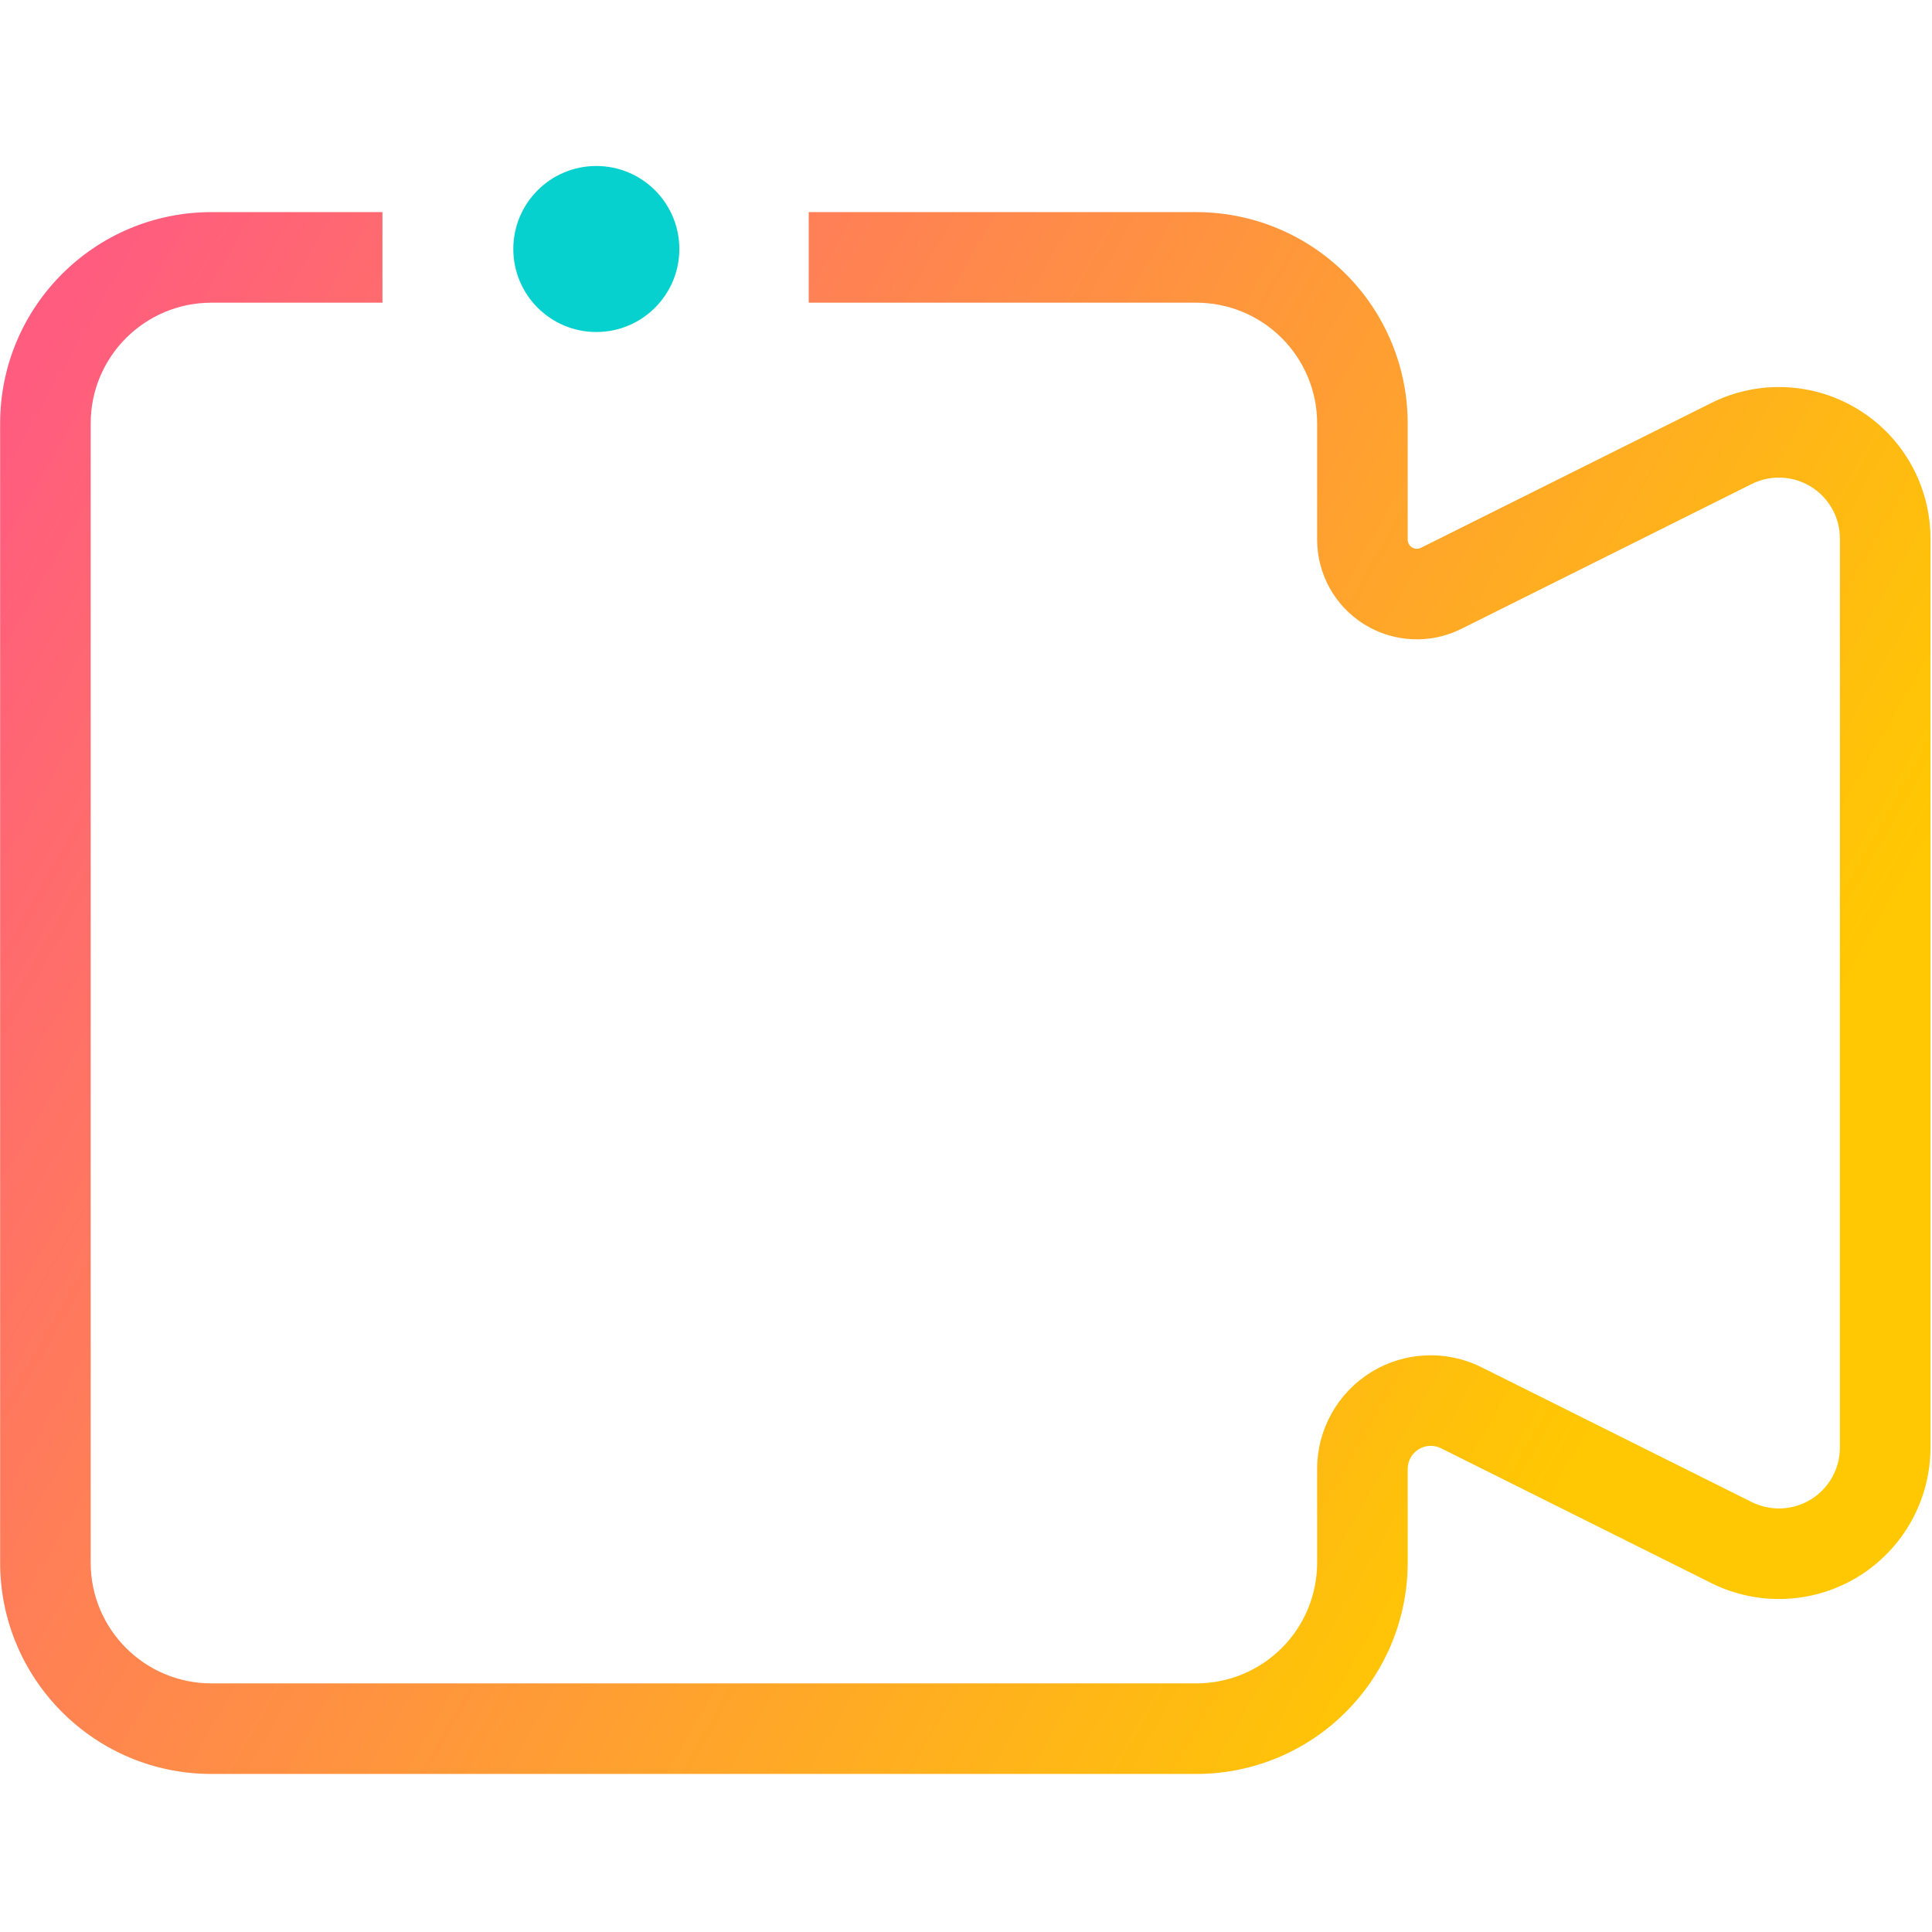 <svg width="128" height="128" viewBox="0 0 128 128" fill="none" xmlns="http://www.w3.org/2000/svg">
<g clip-path="url(#clip0_985_8431)">
<path d="M53.581 20.054V14.054H79.263C82.976 14.054 86.537 15.529 89.163 18.155C91.788 20.78 93.263 24.34 93.263 28.054V35.753C93.263 35.962 93.372 36.158 93.551 36.268C93.729 36.378 93.951 36.388 94.14 36.294L113.379 26.698C116.491 25.145 120.185 25.315 123.142 27.145C126.1 28.974 127.899 32.204 127.899 35.682V95.9C127.899 99.377 126.1 102.608 123.142 104.438C120.185 106.267 116.491 106.436 113.379 104.883L95.47 95.951C94.998 95.716 94.436 95.741 93.987 96.019C93.537 96.298 93.263 96.789 93.263 97.317V103.528C93.263 107.241 91.788 110.803 89.163 113.428C86.537 116.054 82.976 117.529 79.263 117.529H14.009C6.276 117.529 0.009 111.26 0.009 103.528V28.054C0.009 20.322 6.276 14.054 14.009 14.054H25.338V20.054H14.009C9.59 20.054 6.008 23.635 6.008 28.054V103.528C6.008 107.946 9.59 111.528 14.009 111.528H79.263C81.385 111.528 83.42 110.686 84.92 109.185C86.421 107.685 87.264 105.65 87.264 103.528V97.317C87.264 94.71 88.613 92.288 90.83 90.917C93.046 89.545 95.815 89.418 98.149 90.582L116.056 99.514C117.308 100.139 118.794 100.071 119.985 99.335C121.175 98.599 121.899 97.299 121.899 95.9V35.682C121.899 34.282 121.175 32.984 119.985 32.246C118.794 31.51 117.308 31.443 116.056 32.067L96.818 41.664C94.771 42.685 92.34 42.573 90.394 41.37C88.448 40.166 87.264 38.04 87.264 35.752V28.054C87.264 25.932 86.421 23.898 84.92 22.397C83.42 20.897 81.385 20.054 79.263 20.054H53.581Z" fill="url(#paint0_linear_985_8431)"/>
<path d="M39.508 21.997C42.546 21.997 45.008 19.535 45.008 16.497C45.008 13.459 42.546 10.997 39.508 10.997C36.47 10.997 34.008 13.459 34.008 16.497C34.008 19.535 36.47 21.997 39.508 21.997Z" fill="#06D1CF"/>
</g>
<defs>
<linearGradient id="paint0_linear_985_8431" x1="4.72" y1="20.054" x2="113.084" y2="81.927" gradientUnits="userSpaceOnUse">
<stop stop-color="#FF5C7F"/>
<stop offset="1" stop-color="#FFC802"/>
</linearGradient>
<clipPath id="clip0_985_8431">
<rect width="128" height="107" fill="white" transform="translate(0 11)"/>
</clipPath>
</defs>
</svg>
